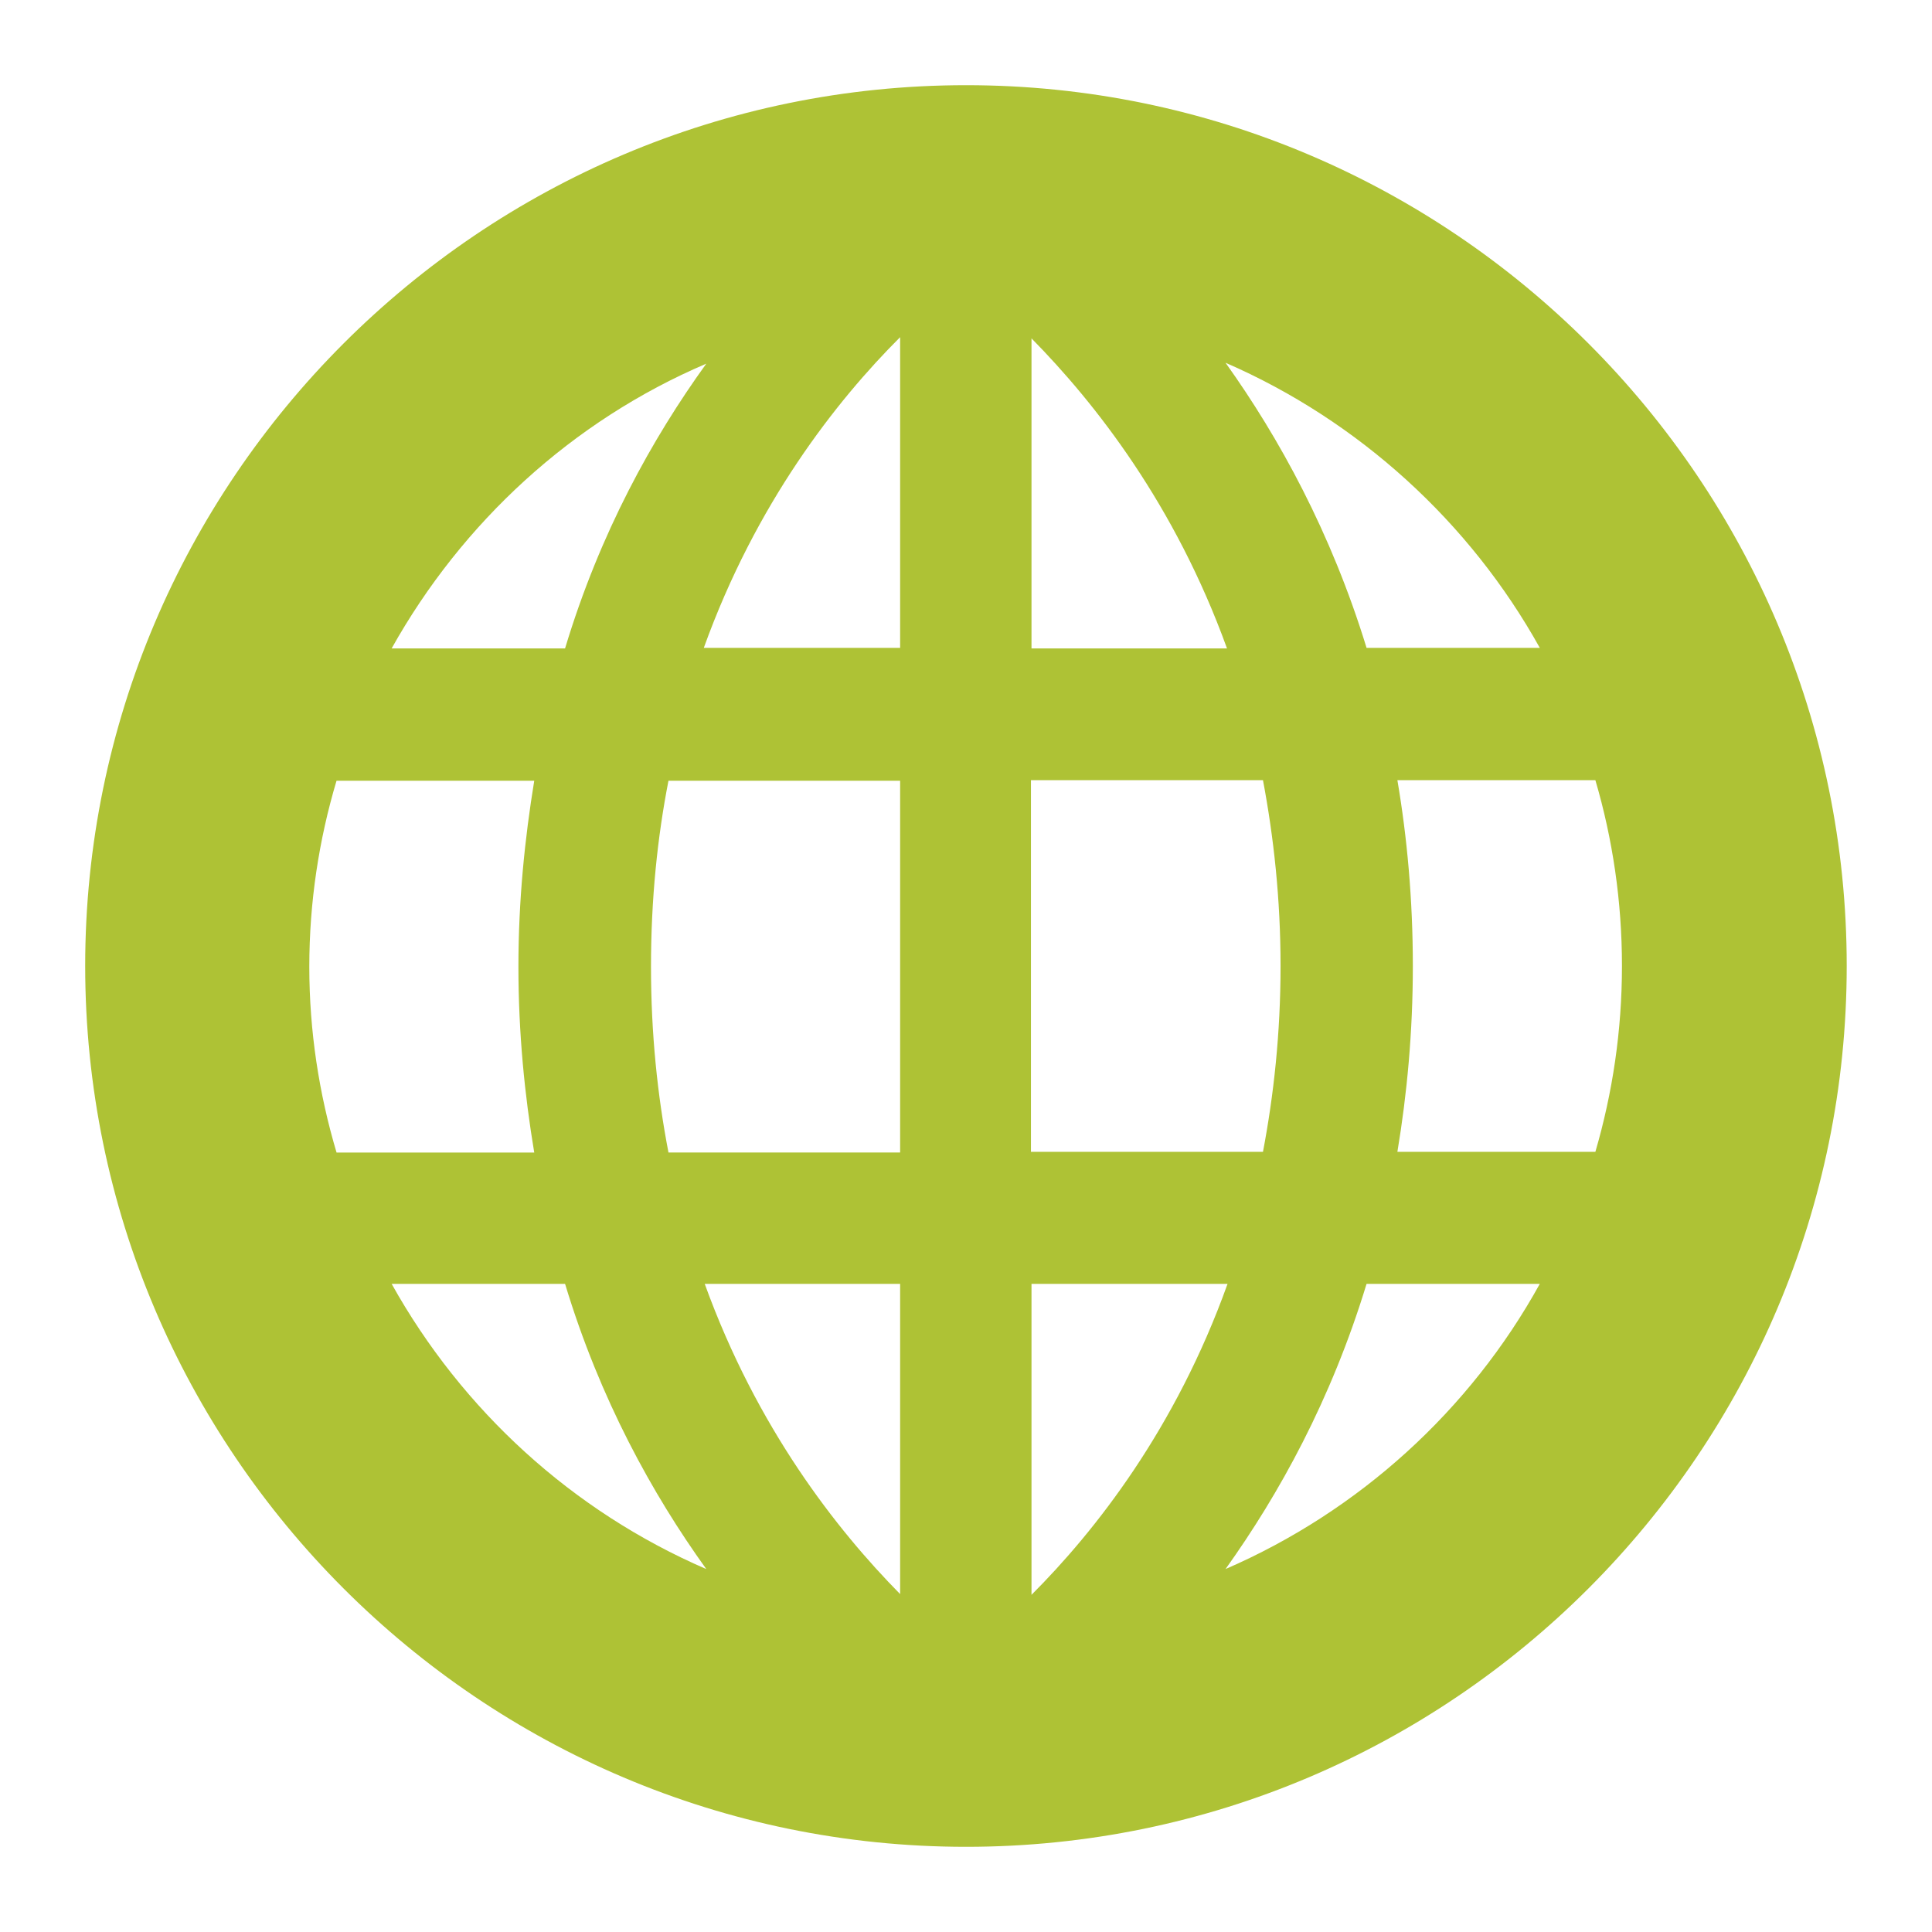 <?xml version="1.0" encoding="utf-8"?>
<!-- Generator: Adobe Illustrator 16.0.0, SVG Export Plug-In . SVG Version: 6.00 Build 0)  -->
<!DOCTYPE svg PUBLIC "-//W3C//DTD SVG 1.1//EN" "http://www.w3.org/Graphics/SVG/1.1/DTD/svg11.dtd">
<svg version="1.1" id="圖層_1" xmlns="http://www.w3.org/2000/svg" xmlns:xlink="http://www.w3.org/1999/xlink" x="0px" y="0px"
	 width="21px" height="21px" viewBox="-1.5 -1.5 21 21" enable-background="new -1.5 -1.5 21 21" xml:space="preserve">
<path fill="#AEC235" d="M9.001-0.574c-5.278,0-9.575,4.296-9.575,9.573c0,5.278,4.297,9.575,9.575,9.575
	c5.277,0,9.572-4.297,9.572-9.575C18.573,3.722,14.278-0.574,9.001-0.574L9.001-0.574z M6.177,2.453
	C5.591,3.265,5.022,4.288,4.642,5.548H2.757C3.524,4.177,4.721,3.074,6.177,2.453L6.177,2.453z M2.158,11.027
	c-0.19-0.637-0.296-1.318-0.296-2.019c0-0.703,0.105-1.382,0.296-2.022h2.149C4.204,7.616,4.135,8.288,4.135,9.009
	c0,0.719,0.068,1.396,0.172,2.019H2.158z M2.757,12.455h1.885c0.38,1.256,0.949,2.285,1.535,3.1
	C4.721,14.926,3.524,13.83,2.757,12.455L2.757,12.455z M8.284,15.827c-0.694-0.704-1.557-1.806-2.124-3.372h2.124V15.827z
	 M8.284,11.027H5.766c-0.12-0.623-0.19-1.293-0.19-2.019c0-0.737,0.07-1.407,0.19-2.022h2.518V11.027z M8.284,5.542H6.15
	c0.567-1.574,1.44-2.684,2.134-3.377V5.542z M15.237,5.542h-1.883c-0.385-1.254-0.951-2.285-1.533-3.099
	C13.272,3.074,14.478,4.177,15.237,5.542L15.237,5.542z M9.712,2.178c0.695,0.706,1.559,1.806,2.125,3.37H9.712V2.178z M9.712,6.98
	h2.516c0.117,0.621,0.191,1.291,0.191,2.019c0,0.735-0.074,1.405-0.191,2.021H9.706V6.98H9.712z M9.712,12.455h2.131
	c-0.564,1.574-1.436,2.685-2.131,3.38V12.455z M11.821,15.555c0.582-0.814,1.148-1.837,1.533-3.1h1.883
	C14.478,13.83,13.272,14.926,11.821,15.555L11.821,15.555z M16.13,8.999c0,0.704-0.102,1.38-0.289,2.021h-2.152
	c0.105-0.629,0.168-1.303,0.168-2.021c0-0.72-0.062-1.397-0.168-2.019h2.152C16.028,7.616,16.13,8.295,16.13,8.999L16.13,8.999z
	 M16.13,8.999"/>
</svg>
